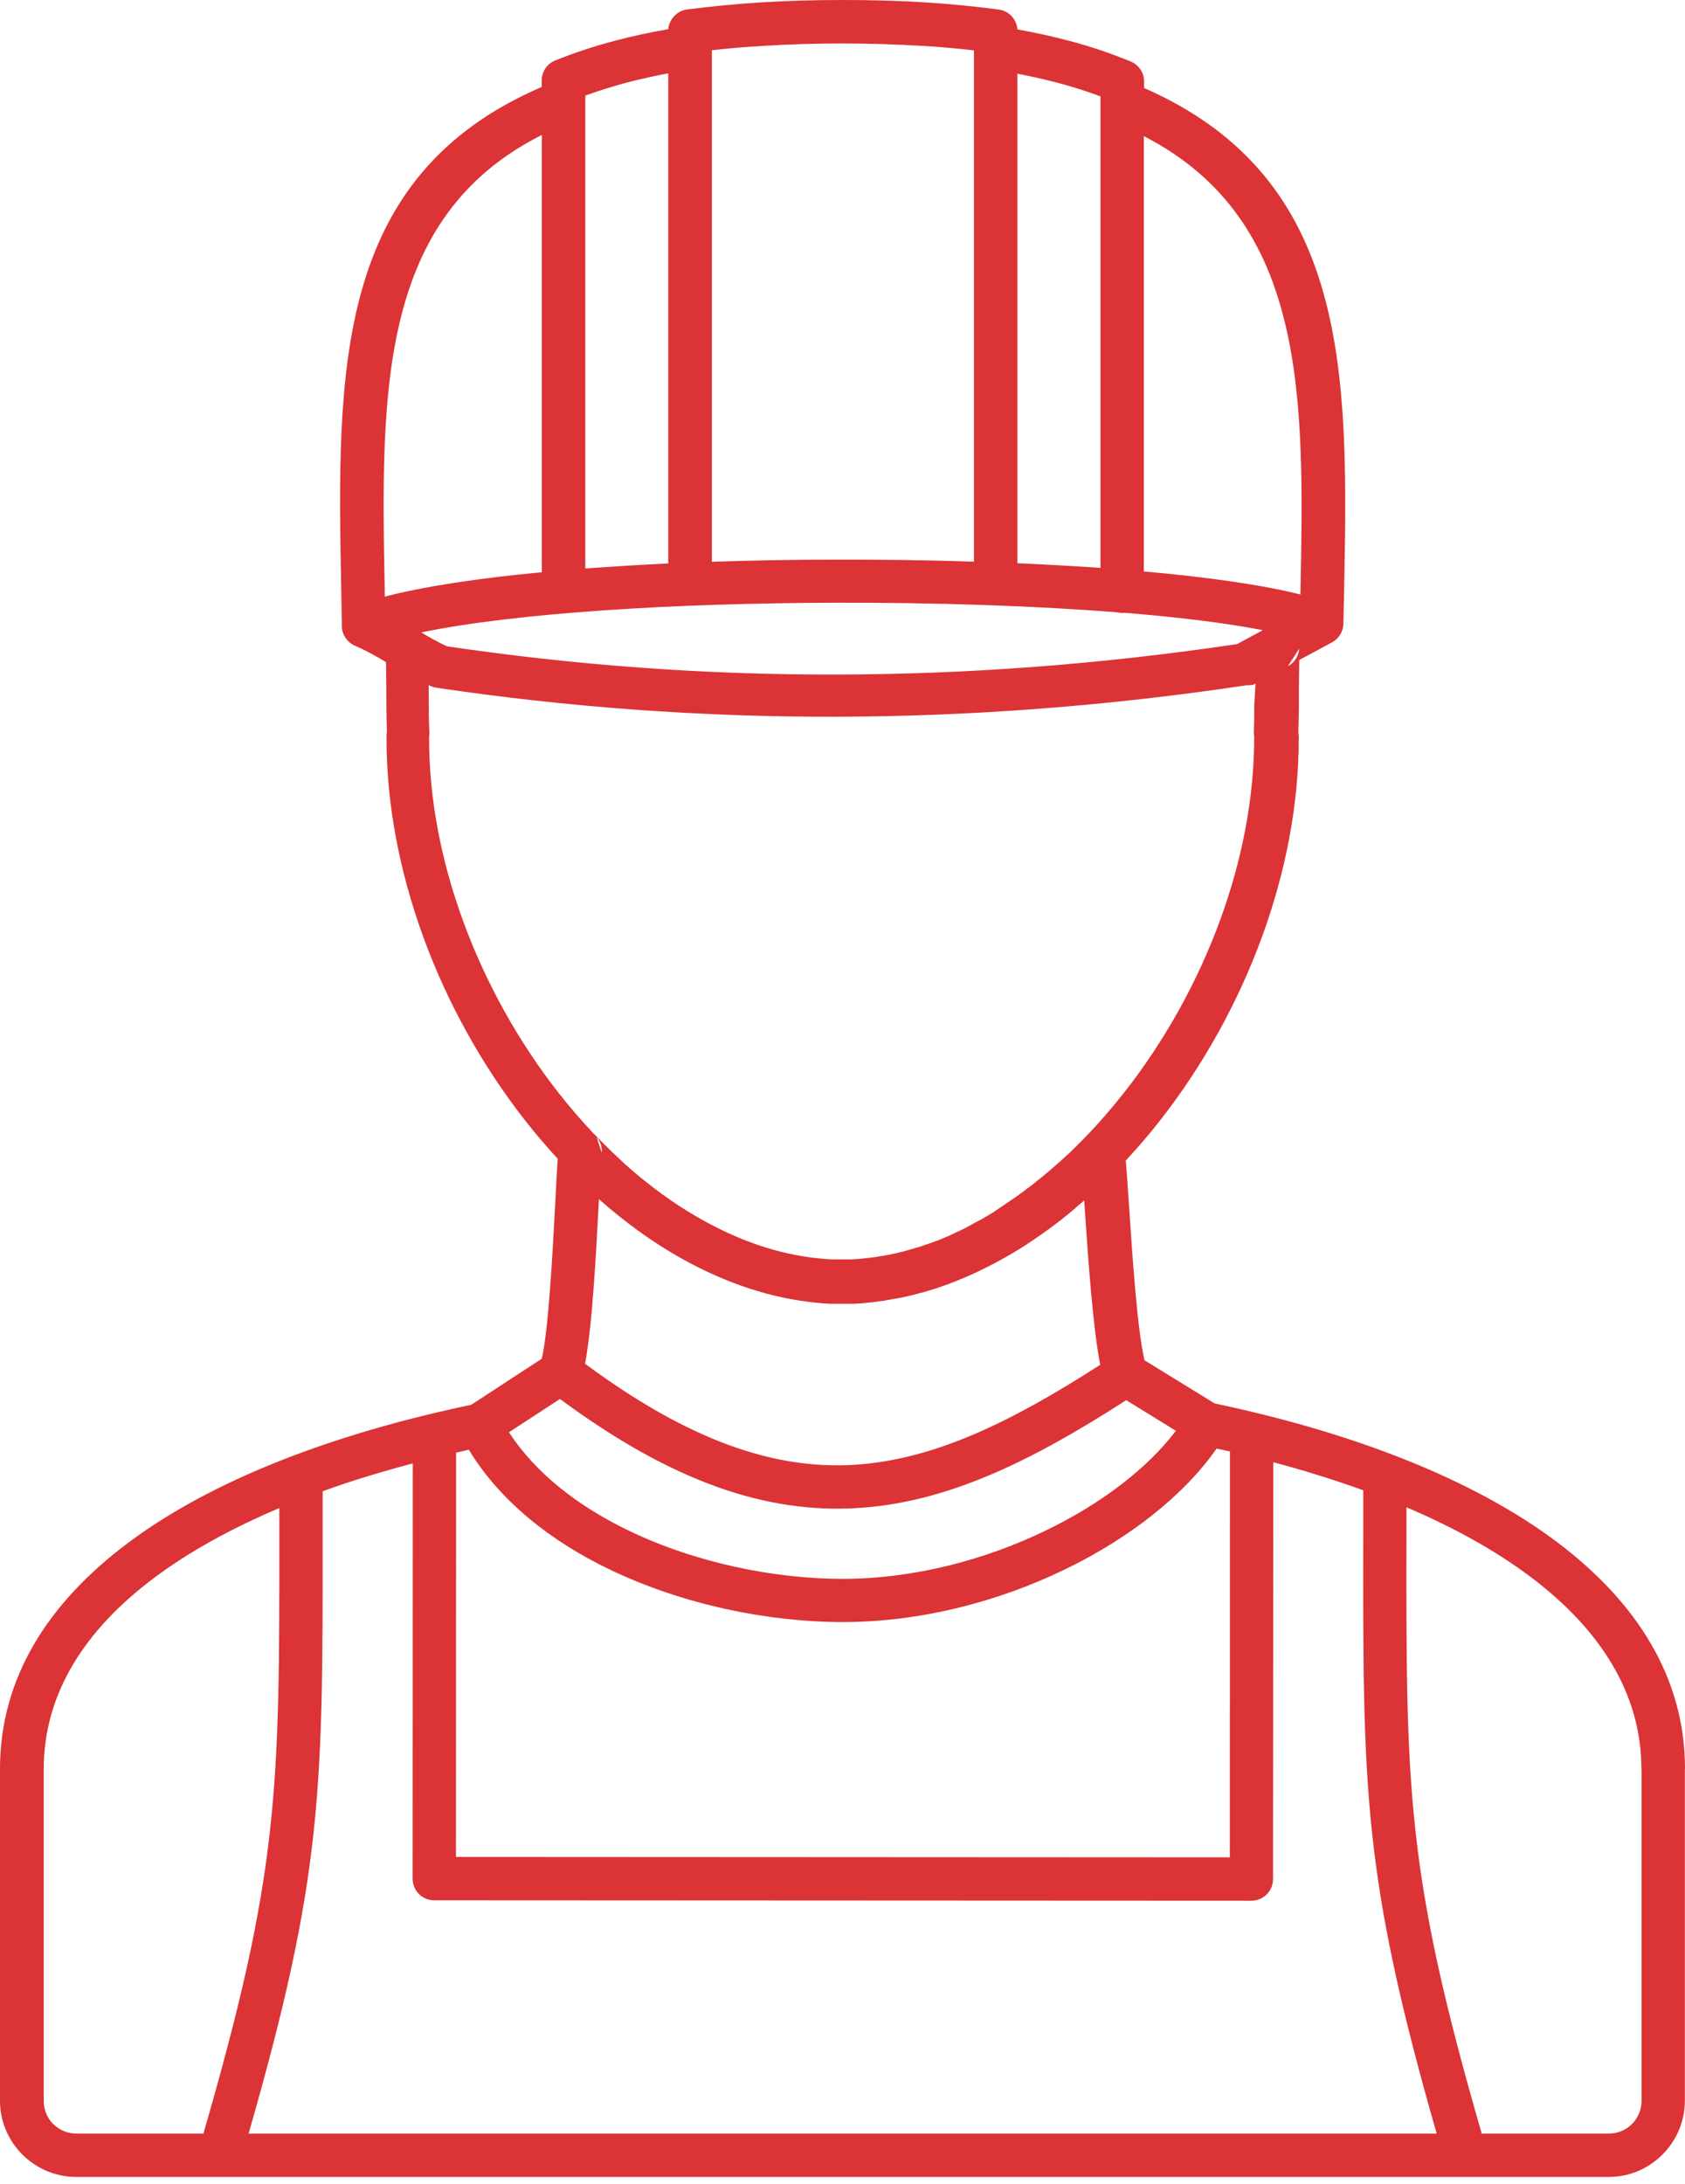 <svg width="220" height="285" viewBox="0 0 220 285" fill="none" xmlns="http://www.w3.org/2000/svg">
<path fill-rule="evenodd" clip-rule="evenodd" d="M77.889 148.379C78.356 148.932 78.633 149.658 78.564 150.437L77.889 148.379ZM169.637 84.647C169.568 85.581 169.031 86.463 168.149 86.948L169.637 84.647ZM89.931 1.211C88.512 1.298 87.388 2.405 87.249 3.806C84.879 4.221 82.612 4.706 80.45 5.277C77.595 6.021 75 6.885 72.63 7.837C71.522 8.217 70.727 9.273 70.727 10.518V11.349C43.547 23.043 44.014 48.491 44.55 76.793L44.637 81.464C44.55 82.64 45.225 83.799 46.367 84.284C47.716 84.854 49.066 85.616 50.398 86.412L50.432 88.608C50.432 89.145 50.45 90.373 50.45 92.432C50.45 92.691 50.467 93.296 50.484 94.196L50.519 95.511C50.484 95.684 50.467 95.857 50.467 96.047V96.445C50.467 105.095 52.215 113.883 55.242 122.221C58.425 130.975 63.062 139.227 68.616 146.302C69.966 148.015 71.367 149.658 72.82 151.233C72.716 152.686 72.612 154.641 72.509 156.803C72.128 163.879 71.626 173.359 70.744 177.32L61.523 183.341C43.529 187.112 27.681 193.132 16.643 201.419C6.228 209.238 0 219.029 0 230.862V274.181C0 276.828 1.055 279.232 2.751 281.014C2.803 281.083 2.855 281.135 2.924 281.187C4.723 282.986 7.214 284.11 9.948 284.11H191.211C191.298 284.11 191.367 284.11 191.453 284.11H210.052C212.768 284.11 215.242 283.003 217.042 281.204L217.059 281.187L217.076 281.17C218.858 279.371 219.983 276.897 219.983 274.163V230.845H220C220 219.012 213.772 209.169 203.374 201.315C192.353 193.011 176.557 186.939 158.599 183.168L149.429 177.528C148.495 173.567 147.855 164.121 147.388 157.045C147.249 154.952 147.111 153.066 146.99 151.457C148.529 149.814 150 148.084 151.419 146.285C156.972 139.21 161.609 130.958 164.793 122.204C167.838 113.866 169.568 105.077 169.568 96.428V96.03H169.55C169.55 95.857 169.533 95.701 169.516 95.546L169.55 94.179C169.568 93.296 169.585 92.674 169.585 92.432C169.585 90.2 169.585 89.041 169.602 88.418L169.637 86.134L173.91 83.834C174.792 83.367 175.381 82.45 175.398 81.377L175.484 77.502V77.485C176.038 49.2 176.54 23.389 149.377 11.487V10.64C149.377 9.532 148.72 8.477 147.63 8.027C145.191 7.024 142.543 6.107 139.671 5.346C137.526 4.775 135.242 4.273 132.837 3.841C132.734 2.526 131.748 1.419 130.398 1.246C127.37 0.848 124.17 0.519 120.779 0.311C117.457 0.104 113.893 0 110.069 0C106.245 0 102.682 0.104 99.36 0.311C96.038 0.519 92.907 0.831 89.931 1.211ZM147.042 182.735L153.53 186.731C149.827 191.61 143.806 196.246 136.557 199.741C128.633 203.581 119.291 206.055 110.017 206.055C101.125 206.055 90.813 203.979 82.007 199.723C75.571 196.609 69.983 192.354 66.453 186.922L73.114 182.58C87.837 193.461 100.087 197.526 111.903 196.817C123.581 196.125 134.585 190.762 147.042 182.735ZM76.384 177.978C77.318 173.1 77.803 164.017 78.166 157.114L78.201 156.509C81.401 159.329 84.758 161.803 88.253 163.827C93.806 167.044 99.637 169.172 105.554 169.899L105.83 169.934H105.848L106.142 169.968L106.436 170.003H106.523L106.73 170.02L106.868 170.037L107.024 170.055L107.215 170.072L107.318 170.089L107.561 170.106H107.612L107.906 170.124L108.2 170.141H108.235L108.495 170.159H108.581H108.789H108.928H109.083H109.273H109.377H109.619H109.671H109.966H110.26H110.311H110.554H110.658H110.848H111.004H111.142H111.349H111.436L111.696 170.141H111.73L112.024 170.124H112.042L112.318 170.106H112.387L112.612 170.089L112.734 170.072L112.906 170.055L113.08 170.037L113.201 170.02L113.425 170.003H113.495L113.772 169.968H113.789L114.083 169.934L114.377 169.899L114.463 169.882L114.671 169.847L114.81 169.83L114.966 169.812L115.26 169.778L115.502 169.743L115.554 169.726L115.848 169.674L116.142 169.622L116.194 169.605L116.436 169.57L116.54 169.553L116.73 169.518L117.024 169.467L117.232 169.432L117.318 169.415L117.578 169.363H117.612L118.201 169.242L118.27 169.224L118.495 169.173C119.083 169.034 119.671 168.896 120.242 168.723L120.329 168.705L120.536 168.654C120.934 168.532 121.315 168.428 121.695 168.307C123.633 167.702 125.537 166.958 127.422 166.076C128.858 165.401 130.294 164.657 131.695 163.844L131.938 163.706L132.042 163.637L132.145 163.585C132.699 163.256 133.253 162.91 133.806 162.564L134.014 162.425L134.066 162.391L134.222 162.287C135.45 161.474 136.678 160.627 137.872 159.71L137.993 159.623L138.062 159.571L138.252 159.416L138.305 159.381L138.46 159.26L138.616 159.138L138.651 159.104L139.049 158.793L139.239 158.637H139.256L139.429 158.481L139.568 158.378L139.619 158.325L140.398 157.668L140.502 157.582L140.588 157.495L140.969 157.167L141.125 157.045L141.176 157.011L141.367 156.838L141.436 156.769L141.557 156.665L141.609 157.478C142.076 164.294 142.682 173.203 143.651 178.116C132.042 185.59 121.886 190.555 111.436 191.178C101.055 191.783 89.965 188.029 76.384 177.978ZM158.841 189.049L160.588 189.43L160.571 242.401L59.533 242.349L59.55 189.586L61.211 189.205C65.311 195.952 71.938 201.142 79.55 204.809C89.135 209.428 100.346 211.695 110.017 211.695C120.208 211.695 130.398 209.013 139.031 204.827C147.561 200.71 154.654 195.07 158.841 189.049ZM163.927 89.214L163.755 89.3H163.737L163.72 89.318L163.702 89.335H163.685H163.668L163.616 89.352L163.599 89.37L163.53 89.404H163.495H163.477H163.46H163.443H163.426H163.408H163.391L163.374 89.421H163.357H163.339H163.322H163.305H163.287H163.27H163.253H163.235H163.218H163.201H163.183L163.166 89.439H163.149H163.132H163.114H163.097H163.08H163.062H163.045H163.028H163.01H162.993H162.976H162.958H162.941H162.924H162.907H162.889H162.872H162.855H162.838H162.82H162.803H162.785H162.768H162.751H162.734H162.716C144.602 92.155 126.73 93.504 109.083 93.539C91.436 93.573 74.1 92.293 57.076 89.768L57.024 89.75H57.007H56.989H56.972L56.903 89.733H56.886H56.869H56.851C56.765 89.716 56.678 89.681 56.574 89.664C56.453 89.629 56.332 89.577 56.211 89.525H56.194L55.969 89.421L55.986 92.311C55.986 93.193 55.986 93.712 56.004 93.954C56.021 94.421 56.038 94.975 56.055 95.546C56.072 95.77 56.055 95.995 56.021 96.22V96.324C56.021 104.317 57.63 112.447 60.45 120.163C63.426 128.328 67.768 136.061 72.959 142.669C74.429 144.538 75.969 146.32 77.561 147.998L77.595 148.015L77.768 148.188L77.786 148.205L77.889 148.309L78.028 148.448L78.166 148.603L78.253 148.689L78.443 148.88L78.495 148.932L78.72 149.157L78.945 149.382L78.979 149.416L79.17 149.607L79.256 149.693L79.412 149.849L79.533 149.97L79.637 150.074L79.81 150.247L79.879 150.316L80.087 150.506L80.104 150.524L80.346 150.748L80.363 150.766L80.917 151.285L81.038 151.406L81.471 151.804L81.505 151.838L81.747 152.063C84.689 154.675 87.768 156.942 90.969 158.793C95.727 161.561 100.692 163.412 105.692 164.086L105.779 164.104L105.986 164.121L106.038 164.138L106.557 164.19H106.592L106.817 164.207L106.886 164.225L107.059 164.242L107.18 164.26L107.318 164.276H107.491L107.578 164.294L107.785 164.311H107.837L108.08 164.329L108.339 164.346H108.391L108.616 164.363H108.685H108.858H108.979H109.1H109.273H109.36H109.585H109.637H109.896H110.156H110.208H110.415H110.502H110.658H110.796H110.917H111.107H111.177L111.402 164.346H111.419L111.678 164.329H111.696L111.938 164.311H112.007L112.18 164.294L112.301 164.276H112.44L112.595 164.26L112.699 164.242L112.906 164.225L112.959 164.207L113.201 164.19L113.46 164.173L113.495 164.156L113.703 164.138L113.789 164.121L113.944 164.104L114.083 164.086L114.204 164.069L114.377 164.035H114.447L114.671 164L114.706 163.982L114.966 163.948H114.983L115.225 163.896H115.294L115.485 163.861L115.588 163.844L115.882 163.792L115.986 163.775L116.194 163.723H116.246L116.263 163.706L116.799 163.602L117.007 163.55L117.093 163.533L117.267 163.498L117.387 163.463L117.509 163.429L117.682 163.394L117.751 163.377L117.976 163.325L118.01 163.308L118.253 163.238H118.27L118.512 163.169L118.564 163.152L118.858 163.066L119.014 163.031L119.169 162.979L119.463 162.893L119.516 162.875L119.758 162.806H119.775L120.277 162.65L120.363 162.616L120.536 162.564L120.657 162.512L120.779 162.46L120.951 162.408L121.038 162.391L121.246 162.322L121.28 162.305L121.523 162.218H121.54L122.128 161.993L122.284 161.941L122.44 161.889L122.543 161.855L122.734 161.768L123.028 161.647L123.27 161.543L123.305 161.526L123.53 161.439L123.599 161.405L123.772 161.336L123.893 161.284L124.187 161.145L124.273 161.111L124.481 161.007L124.516 160.989L124.758 160.869H124.775L125.017 160.748L125.069 160.73L125.26 160.644L125.363 160.592L125.502 160.523L125.657 160.454L125.761 160.401L125.951 160.315L126.004 160.28L126.229 160.16L126.263 160.142L126.523 160.004L126.782 159.865L126.799 159.848L127.042 159.727L127.076 159.692L127.301 159.571L127.37 159.537L127.561 159.433L127.664 159.381L127.837 159.294L127.959 159.225L128.097 159.156L128.253 159.069L128.374 159L128.547 158.897L128.633 158.844L128.824 158.724L128.893 158.689L129.135 158.55L129.153 158.533L129.412 158.378L129.447 158.36L129.672 158.222L129.758 158.17L129.931 158.049L130.052 157.962L130.173 157.876L130.346 157.755L130.432 157.703L130.657 157.547L130.692 157.53L130.951 157.357L130.969 157.339L131.211 157.184L131.263 157.132L131.454 157.011L131.557 156.942L131.713 156.838L131.869 156.734L131.973 156.665L132.18 156.526L132.232 156.492L132.474 156.319L132.733 156.146L132.768 156.111L132.976 155.973L133.062 155.904L133.218 155.782L133.356 155.679L133.478 155.61L133.65 155.471L133.72 155.419L133.945 155.247L133.962 155.229L134.222 155.038L134.239 155.022L134.464 154.848L134.55 154.797L134.723 154.658L134.844 154.572L134.966 154.468L135.138 154.347L135.208 154.278L135.416 154.105L135.45 154.07L135.692 153.88H135.71L135.951 153.689L136.004 153.637L136.194 153.482L136.298 153.395L136.436 153.274L137.163 152.669L137.405 152.461L137.439 152.426L138.011 151.925L138.132 151.821L138.305 151.665L138.374 151.613L139.152 150.904L139.325 150.748L139.446 150.644L140 150.108L140.035 150.074C140.571 149.555 141.107 149.018 141.644 148.465C143.443 146.614 145.173 144.624 146.817 142.531C152.007 135.923 156.35 128.19 159.325 120.024C162.145 112.309 163.755 104.178 163.755 96.186V96.082C163.72 95.874 163.702 95.666 163.702 95.459C163.72 94.853 163.755 94.282 163.755 93.815C163.755 93.573 163.755 93.054 163.755 92.172L163.927 89.214ZM161.522 84.059C143.771 86.705 126.332 88.003 109.204 88.038C92.041 88.072 75.104 86.826 58.374 84.353C57.837 84.11 57.284 83.834 56.747 83.54C56.194 83.246 55.606 82.9 55 82.537C67.353 79.976 88.132 78.713 109.048 78.661C121.955 78.627 134.844 79.042 145.796 79.907C146.021 79.959 146.263 79.993 146.523 79.993C146.627 79.993 146.713 79.993 146.817 79.976C153.876 80.547 160.069 81.308 164.879 82.243L161.522 84.059ZM53.893 190.987L53.876 245.186C53.876 246.761 55.138 248.007 56.695 248.007L163.391 248.058C164.948 248.058 166.211 246.796 166.211 245.239L166.246 190.831C170.329 191.921 174.274 193.149 177.993 194.499V199.983C177.942 233.752 177.924 244.737 187.578 278.453H32.457C42.163 244.702 42.145 233.717 42.128 199.913V194.62C45.848 193.27 49.792 192.077 53.893 190.987ZM36.471 196.817V199.913C36.488 233.596 36.488 244.2 26.557 278.453H9.965C8.789 278.453 7.733 277.969 6.955 277.208L6.834 277.104C6.142 276.343 5.709 275.322 5.709 274.198V230.88C5.709 221.019 11.09 212.698 20.069 205.968C24.671 202.508 30.225 199.464 36.471 196.817ZM193.46 278.453C183.564 244.252 183.581 233.648 183.633 199.983V196.713C189.844 199.36 195.346 202.405 199.948 205.882C208.927 212.663 214.308 221.019 214.308 230.88H214.325V274.198C214.325 275.374 213.841 276.43 213.08 277.208H213.062C212.301 277.986 211.229 278.453 210.052 278.453H193.46ZM50.242 77.865L50.225 76.707C49.758 51.311 49.325 28.389 70.744 17.611V74.682C62.526 75.461 55.432 76.516 50.242 77.865ZM76.419 74.198V13.252V12.473C78.149 11.85 79.966 11.28 81.886 10.761C83.564 10.328 85.363 9.93 87.249 9.567V73.54C83.529 73.713 79.896 73.938 76.419 74.198ZM92.941 73.316V6.557C95.087 6.315 97.319 6.124 99.671 5.986C102.993 5.778 106.454 5.674 110.052 5.674C113.651 5.674 117.111 5.795 120.432 5.986C122.768 6.124 125.017 6.332 127.163 6.574V73.299C121.246 73.108 115.138 73.022 109.048 73.039C103.616 73.039 98.218 73.142 92.941 73.316ZM132.837 73.506V9.619C134.723 9.982 136.488 10.38 138.183 10.83C140.121 11.349 141.973 11.937 143.685 12.577V13.373V13.425V74.112C140.208 73.87 136.574 73.679 132.837 73.506ZM149.343 74.578V17.767C170.744 28.752 170.294 52.003 169.793 77.399V77.415V77.589C164.775 76.326 157.665 75.322 149.343 74.578Z" fill="#DB3336"/>
</svg>
